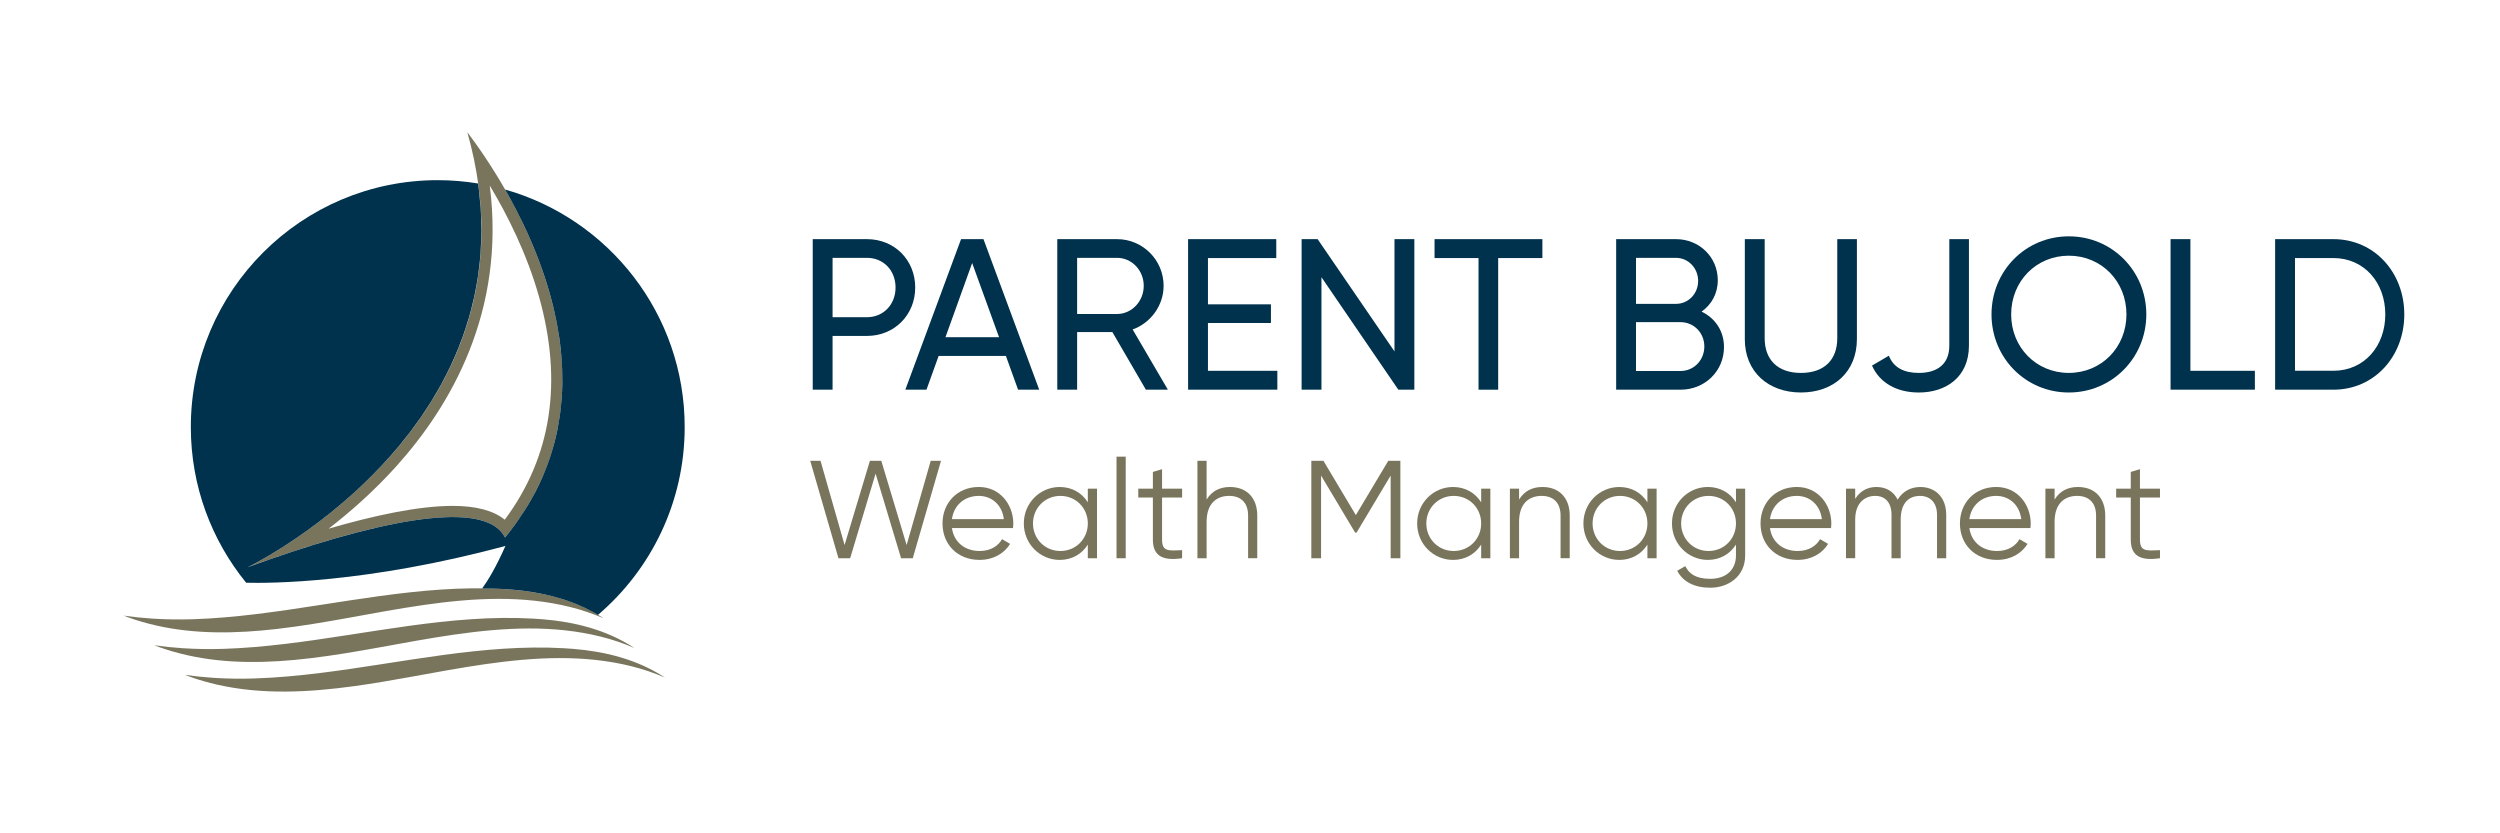 <?xml version="1.0" encoding="UTF-8"?><svg id="uuid-4cd26252-6c31-410b-88bd-7e7bdf756135" xmlns="http://www.w3.org/2000/svg" width="210" height="70" viewBox="0 0 210 70"><rect width="210" height="70" fill="none"/><path d="M68.924,38.709l2.021,7.073,2.127-7.073h.958l2.127,7.073,2.023-7.073h.865l-2.372,8.183h-.982l-2.14-7.107-2.138,7.107h-.982l-2.372-8.183h.865Z" fill="#79755d"/><path d="M85.118,43.993c0,.117-.011.245-.022.362h-5.132c.164,1.192,1.088,1.929,2.326,1.929.924,0,1.566-.433,1.882-.995l.677.398c-.49.794-1.39,1.344-2.57,1.344-1.847,0-3.109-1.298-3.109-3.063,0-1.718,1.238-3.062,3.051-3.062,1.787,0,2.898,1.485,2.898,3.086ZM79.964,43.607h4.36c-.164-1.286-1.099-1.952-2.103-1.952-1.227,0-2.105.807-2.257,1.952Z" fill="#79755d"/><path d="M92.149,46.892h-.772v-1.145c-.49.783-1.321,1.286-2.361,1.286-1.648,0-3.015-1.333-3.015-3.063,0-1.729,1.367-3.062,3.015-3.062,1.041,0,1.871.503,2.361,1.286v-1.145h.772v5.844ZM91.377,43.969c0-1.297-1.004-2.314-2.303-2.314-1.297,0-2.303,1.017-2.303,2.314,0,1.298,1.006,2.315,2.303,2.315,1.298,0,2.303-1.017,2.303-2.315Z" fill="#79755d"/><path d="M94.56,38.359v8.533h-.772v-8.533h.772Z" fill="#79755d"/><path d="M97.614,45.337c0,1.006.549.924,1.683.876v.678c-1.578.234-2.455-.152-2.455-1.555v-3.541h-1.227v-.748h1.227v-1.403l.772-.234v1.637h1.683v.748h-1.683v3.541Z" fill="#79755d"/><path d="M105.61,43.303v3.588h-.77v-3.588c0-1.041-.574-1.648-1.591-1.648-1.028,0-1.893.607-1.893,2.175v3.062h-.772v-8.183h.772v3.25c.456-.736,1.134-1.052,1.964-1.052,1.425,0,2.29.935,2.29,2.396Z" fill="#79755d"/><path d="M116.814,46.892v-6.943l-2.864,4.792h-.117l-2.863-4.792v6.943h-.819v-8.183h1.017l2.723,4.559,2.723-4.559h1.017v8.183h-.818Z" fill="#79755d"/><path d="M125.19,46.892h-.772v-1.145c-.49.783-1.321,1.286-2.361,1.286-1.648,0-3.015-1.333-3.015-3.063,0-1.729,1.367-3.062,3.015-3.062,1.041,0,1.871.503,2.361,1.286v-1.145h.772v5.844ZM124.418,43.969c0-1.297-1.004-2.314-2.303-2.314-1.297,0-2.303,1.017-2.303,2.314,0,1.298,1.006,2.315,2.303,2.315,1.298,0,2.303-1.017,2.303-2.315Z" fill="#79755d"/><path d="M131.857,43.303v3.588h-.77v-3.588c0-1.041-.574-1.648-1.591-1.648-1.028,0-1.893.607-1.893,2.175v3.062h-.772v-5.844h.772v.911c.456-.736,1.134-1.052,1.964-1.052,1.425,0,2.29.935,2.29,2.396Z" fill="#79755d"/><path d="M139.155,46.892h-.772v-1.145c-.49.783-1.321,1.286-2.361,1.286-1.648,0-3.015-1.333-3.015-3.063,0-1.729,1.367-3.062,3.015-3.062,1.041,0,1.871.503,2.361,1.286v-1.145h.772v5.844ZM138.383,43.969c0-1.297-1.004-2.314-2.303-2.314-1.297,0-2.303,1.017-2.303,2.314,0,1.298,1.006,2.315,2.303,2.315,1.298,0,2.303-1.017,2.303-2.315Z" fill="#79755d"/><path d="M146.594,46.657c0,1.778-1.427,2.712-2.934,2.712-1.344,0-2.314-.514-2.771-1.427l.678-.386c.292.596.83,1.064,2.092,1.064,1.355,0,2.162-.772,2.162-1.964v-.911c-.49.783-1.321,1.286-2.361,1.286-1.648,0-3.015-1.333-3.015-3.063,0-1.729,1.367-3.062,3.015-3.062,1.041,0,1.871.503,2.361,1.286v-1.145h.772v5.61ZM145.822,43.969c0-1.297-1.004-2.314-2.303-2.314-1.297,0-2.303,1.017-2.303,2.314,0,1.298,1.006,2.315,2.303,2.315,1.298,0,2.303-1.017,2.303-2.315Z" fill="#79755d"/><path d="M153.832,43.993c0,.117-.011.245-.022.362h-5.132c.164,1.192,1.088,1.929,2.326,1.929.924,0,1.566-.433,1.882-.995l.677.398c-.49.794-1.39,1.344-2.57,1.344-1.847,0-3.109-1.298-3.109-3.063,0-1.718,1.238-3.062,3.051-3.062,1.787,0,2.898,1.485,2.898,3.086ZM148.678,43.607h4.36c-.164-1.286-1.099-1.952-2.103-1.952-1.227,0-2.105.807-2.257,1.952Z" fill="#79755d"/><path d="M163.482,43.245v3.647h-.772v-3.647c0-1.041-.596-1.589-1.427-1.589-.9,0-1.624.549-1.624,1.999v3.237h-.772v-3.647c0-1.041-.538-1.589-1.368-1.589-.841,0-1.683.549-1.683,1.999v3.237h-.772v-5.844h.772v.853c.456-.713,1.087-.993,1.789-.993.818,0,1.449.386,1.776,1.064.433-.726,1.147-1.064,1.895-1.064,1.286,0,2.186.876,2.186,2.338Z" fill="#79755d"/><path d="M170.581,43.993c0,.117-.011.245-.022.362h-5.132c.164,1.192,1.088,1.929,2.326,1.929.924,0,1.566-.433,1.882-.995l.677.398c-.49.794-1.39,1.344-2.57,1.344-1.847,0-3.109-1.298-3.109-3.063,0-1.718,1.238-3.062,3.051-3.062,1.787,0,2.898,1.485,2.898,3.086ZM165.427,43.607h4.36c-.164-1.286-1.099-1.952-2.103-1.952-1.227,0-2.105.807-2.257,1.952Z" fill="#79755d"/><path d="M176.84,43.303v3.588h-.77v-3.588c0-1.041-.574-1.648-1.591-1.648-1.028,0-1.893.607-1.893,2.175v3.062h-.772v-5.844h.772v.911c.456-.736,1.134-1.052,1.964-1.052,1.425,0,2.29.935,2.29,2.396Z" fill="#79755d"/><path d="M179.756,45.337c0,1.006.549.924,1.683.876v.678c-1.578.234-2.455-.152-2.455-1.555v-3.541h-1.227v-.748h1.227v-1.403l.772-.234v1.637h1.683v.748h-1.683v3.541Z" fill="#79755d"/><path d="M48.16,54.506c-.275-.022-.55-.041-.826-.057-6.723-.379-13.552,1.224-20.351,2.071-1.871.233-3.74.409-5.604.47-1.152.038-2.313.022-3.472-.054-.792-.052-1.582-.133-2.37-.246.138.054.277.107.416.157.762.272,1.531.492,2.307.668,3.746.85,7.639.654,11.537.116,1.554-.215,3.108-.484,4.655-.764,4.178-.755,8.401-1.579,12.547-1.587,2.035-.004,4.051.189,6.035.683.95.236,1.893.554,2.82.953-2.338-1.541-5.061-2.195-7.694-2.41Z" fill="#79755d"/><path d="M45.588,52.019c-.275-.022-.55-.041-.826-.057-6.878-.388-13.867,1.299-20.822,2.128-1.714.204-3.426.357-5.134.413-1.153.038-2.313.022-3.472-.054-.792-.052-1.582-.133-2.37-.246.138.054.277.107.416.157.762.272,1.531.492,2.307.668,3.379.767,6.878.683,10.392.263,1.935-.231,3.874-.563,5.8-.911,4.178-.755,8.401-1.579,12.547-1.587,2.035-.004,4.051.189,6.035.683.95.236,1.893.554,2.82.953-2.338-1.541-5.061-2.195-7.694-2.41Z" fill="#79755d"/><path d="M10.808,51.873c.762.272,1.531.492,2.307.668,3.294.747,6.701.686,10.126.294,2.023-.232,4.052-.578,6.067-.943,4.178-.755,8.401-1.579,12.547-1.587,2.035-.004,4.051.189,6.035.683.95.236,1.893.554,2.82.953-2.338-1.541-5.061-2.195-7.694-2.41-.275-.022-.55-.041-.826-.057-6.815-.385-13.739,1.268-20.63,2.105-1.778.216-3.554.378-5.325.436-1.153.038-2.313.022-3.472-.054-.792-.052-1.582-.133-2.37-.246.138.054.277.107.416.157Z" fill="#79755d"/><path d="M39.255,11.108c6.898,24.363-18.477,36.55-18.477,36.55,10.075-3.683,19.899-5.984,21.641-2.505,11.088-13.409.008-29.87-3.164-34.045Z" fill="none"/><path d="M41.14,15.59c1.477,2.46,3.116,5.71,4.138,9.335,2.018,7.157,1.049,13.452-2.88,18.731-.944-.772-2.409-1.162-4.378-1.162-2.892,0-6.691.83-10.419,1.915,1.808-1.393,3.801-3.143,5.704-5.258,4.512-5.014,9.19-12.955,7.835-23.561M39.255,11.108c6.898,24.363-18.477,36.55-18.477,36.55,6.582-2.406,13.057-4.223,17.242-4.223,2.221,0,3.796.511,4.4,1.717,11.088-13.409.008-29.87-3.164-34.045h0Z" fill="#79755d"/><path d="M42.428,15.922c.125.218.25.44.375.667.001.001.001.002.002.003.349.632.696,1.301,1.037,2.002.041.085.083.17.124.256.089.188.178.377.266.569.052.113.103.227.154.341.083.185.165.368.246.557.107.25.212.503.316.759.071.176.14.356.21.535.068.175.135.351.201.529.058.157.114.315.17.473.068.192.134.385.199.58.049.146.098.291.145.438.104.328.205.658.3.993.025.088.047.179.072.268.074.269.145.539.212.811.032.132.063.265.093.398.057.246.111.494.161.743.025.126.052.25.075.377.064.338.123.678.174,1.021.005.033.011.066.016.099.055.374.099.751.138,1.13.011.113.02.227.03.341.025.28.044.562.059.844.006.12.013.239.017.359.012.331.018.662.016.995-0.0.06.002.119.001.179-.005.393-.023.788-.049,1.183-.006.096-.017.193-.025.289-.025.303-.056.607-.094.911-.015.12-.031.24-.048.361-.045.315-.098.629-.159.945-.017.086-.03.172-.048.259-.082.399-.176.797-.284,1.196-.022.08-.048.161-.071.241-.09.318-.189.637-.297.955-.042.122-.085.244-.129.366-.107.297-.224.594-.348.891-.044.106-.086.212-.132.318-.173.395-.358.788-.561,1.18-.028.055-.061.109-.09.164-.178.337-.369.672-.57,1.007-.073.121-.149.241-.225.361-.178.282-.365.563-.56.843-.081.116-.16.232-.243.347-.279.384-.57.767-.883,1.146-.653-1.304-2.443-1.796-4.956-1.707-.838.03-1.756.124-2.739.274-.983.15-2.032.356-3.13.61s-2.246.554-3.429.894c-2.365.679-4.868,1.514-7.387,2.435,0,0,.026-.013.067-.033.014-.007.043-.022.062-.031.038-.019.078-.039.134-.068.036-.019.088-.046.131-.069.059-.031.117-.061.188-.099.057-.031.128-.07.193-.105.074-.04.147-.08.231-.127.082-.046.175-.099.266-.15.083-.047.167-.095.257-.147.104-.06.217-.127.33-.194.093-.055.187-.111.286-.171.122-.074.252-.154.382-.234.103-.064.207-.129.315-.197.139-.088.283-.18.429-.275.111-.072.224-.146.339-.222.154-.102.312-.208.473-.317.117-.079.236-.162.356-.245.169-.117.339-.237.514-.361.119-.085.241-.175.363-.264.183-.134.368-.269.556-.411.119-.089.24-.183.361-.276.197-.151.394-.304.595-.464.117-.093.235-.191.353-.286.209-.17.419-.341.631-.52.108-.091.218-.189.327-.282.225-.194.451-.388.678-.592.085-.076.17-.158.255-.235.253-.231.505-.462.758-.706.015-.014.03-.03.045-.045.951-.916,1.901-1.921,2.814-3.014.019-.023.038-.044.057-.067.241-.289.476-.59.711-.891.081-.104.164-.204.244-.31.212-.279.418-.568.624-.856.098-.138.198-.272.294-.412.193-.28.379-.569.565-.858.102-.159.206-.315.305-.477.177-.286.346-.579.515-.874.1-.175.202-.349.299-.528.161-.294.315-.595.467-.898.095-.189.189-.378.281-.57.145-.304.283-.614.417-.927.087-.201.172-.403.255-.608.127-.315.249-.635.365-.958.076-.212.15-.426.221-.641.109-.327.213-.658.31-.994.064-.222.123-.446.182-.671.089-.341.174-.684.25-1.032.05-.23.093-.464.138-.697.067-.355.132-.71.186-1.073.035-.237.06-.48.089-.721.044-.37.087-.74.116-1.118.018-.241.025-.488.036-.733.018-.389.039-.777.04-1.174.001-.238-.012-.482-.018-.723-.009-.414-.015-.827-.044-1.25-.014-.213-.044-.434-.064-.65-.042-.461-.08-.92-.146-1.391,0-0,0-0-0-.001-1.105-.182-2.237-.281-3.393-.281-11.456,0-20.742,9.287-20.742,20.742,0,4.958,1.744,9.507,4.648,13.074,1.813.049,10.091.067,21.781-3.094-.81,1.83-1.488,2.931-1.96,3.577.564.006,1.128.008,1.691.04.276.016.551.034.826.057,2.456.2,4.988.793,7.215,2.122,4.455-3.804,7.283-9.458,7.283-15.776,0-9.494-6.38-17.492-15.085-19.955Z" fill="#00324d"/><path d="M76.878,24.153c0,2.294-1.74,4.065-4.054,4.065h-2.888v4.516h-1.667v-12.646h4.555c2.314,0,4.054,1.752,4.054,4.065ZM75.227,24.153c0-1.446-1.022-2.494-2.403-2.494h-2.888v4.987h2.888c1.381,0,2.403-1.067,2.403-2.494Z" fill="#00324d"/><path d="M78.845,29.898l-1.021,2.836h-1.776l4.681-12.646h1.883l4.682,12.646h-1.776l-1.022-2.836h-5.65ZM81.662,22.092l-2.243,6.234h4.502l-2.26-6.234Z" fill="#00324d"/><path d="M90.479,27.892v4.842h-1.667v-12.646h5.022c2.152,0,3.909,1.752,3.909,3.92,0,1.662-1.094,3.126-2.601,3.668l2.96,5.058h-1.847l-2.817-4.842h-2.959ZM93.833,26.375c1.237,0,2.241-1.066,2.241-2.367s-1.004-2.349-2.241-2.349h-3.354v4.715h3.354Z" fill="#00324d"/><path d="M107.296,32.734h-7.496v-12.646h7.407v1.589h-5.739v3.884h5.291v1.573h-5.291v4.011h5.829v1.589Z" fill="#00324d"/><path d="M118.805,32.734h-1.346l-6.457-9.449v9.449h-1.667v-12.646h1.344l6.457,9.431v-9.431h1.669v12.646Z" fill="#00324d"/><path d="M125.847,21.677v11.057h-1.651v-11.057h-3.694v-1.589h9.058v1.589h-3.712Z" fill="#00324d"/><path d="M144.815,29.157c0,2.024-1.615,3.577-3.642,3.577h-5.416v-12.646h5.022c1.954,0,3.515,1.499,3.515,3.451,0,1.138-.538,2.059-1.362,2.637,1.13.542,1.883,1.609,1.883,2.981ZM137.425,25.525h3.354c1.039,0,1.865-.848,1.865-1.932,0-1.066-.826-1.934-1.865-1.934h-3.354v3.866ZM143.164,29.102c0-1.138-.879-2.041-1.991-2.041h-3.749v4.101h3.749c1.112,0,1.991-.904,1.991-2.06Z" fill="#00324d"/><path d="M146.566,28.488v-8.4h1.667v8.328c0,1.752,1.041,2.909,3.049,2.909s3.049-1.156,3.049-2.909v-8.328h1.649v8.4c0,2.747-1.954,4.481-4.699,4.481s-4.717-1.734-4.717-4.481Z" fill="#00324d"/><path d="M157.248,30.71l1.417-.83c.396,1.011,1.291,1.445,2.512,1.445,1.542,0,2.565-.722,2.565-2.294v-8.942h1.649v8.942c0,2.639-1.918,3.94-4.214,3.94-1.776,0-3.264-.759-3.928-2.26Z" fill="#00324d"/><path d="M167.287,26.411c0-3.65,2.852-6.559,6.493-6.559s6.511,2.909,6.511,6.559c0,3.632-2.87,6.559-6.511,6.559s-6.493-2.927-6.493-6.559ZM178.622,26.411c0-2.782-2.098-4.933-4.842-4.933s-4.842,2.151-4.842,4.933c0,2.764,2.098,4.913,4.842,4.913s4.842-2.15,4.842-4.913Z" fill="#00324d"/><path d="M189.411,32.734h-7.084v-12.646h1.667v11.057h5.416v1.589Z" fill="#00324d"/><path d="M201.961,26.411c0,3.505-2.494,6.323-5.954,6.323h-4.897v-12.646h4.897c3.46,0,5.954,2.818,5.954,6.323ZM200.365,26.411c0-2.673-1.775-4.734-4.357-4.734h-3.229v9.467h3.229c2.583,0,4.357-2.06,4.357-4.734Z" fill="#00324d"/></svg>